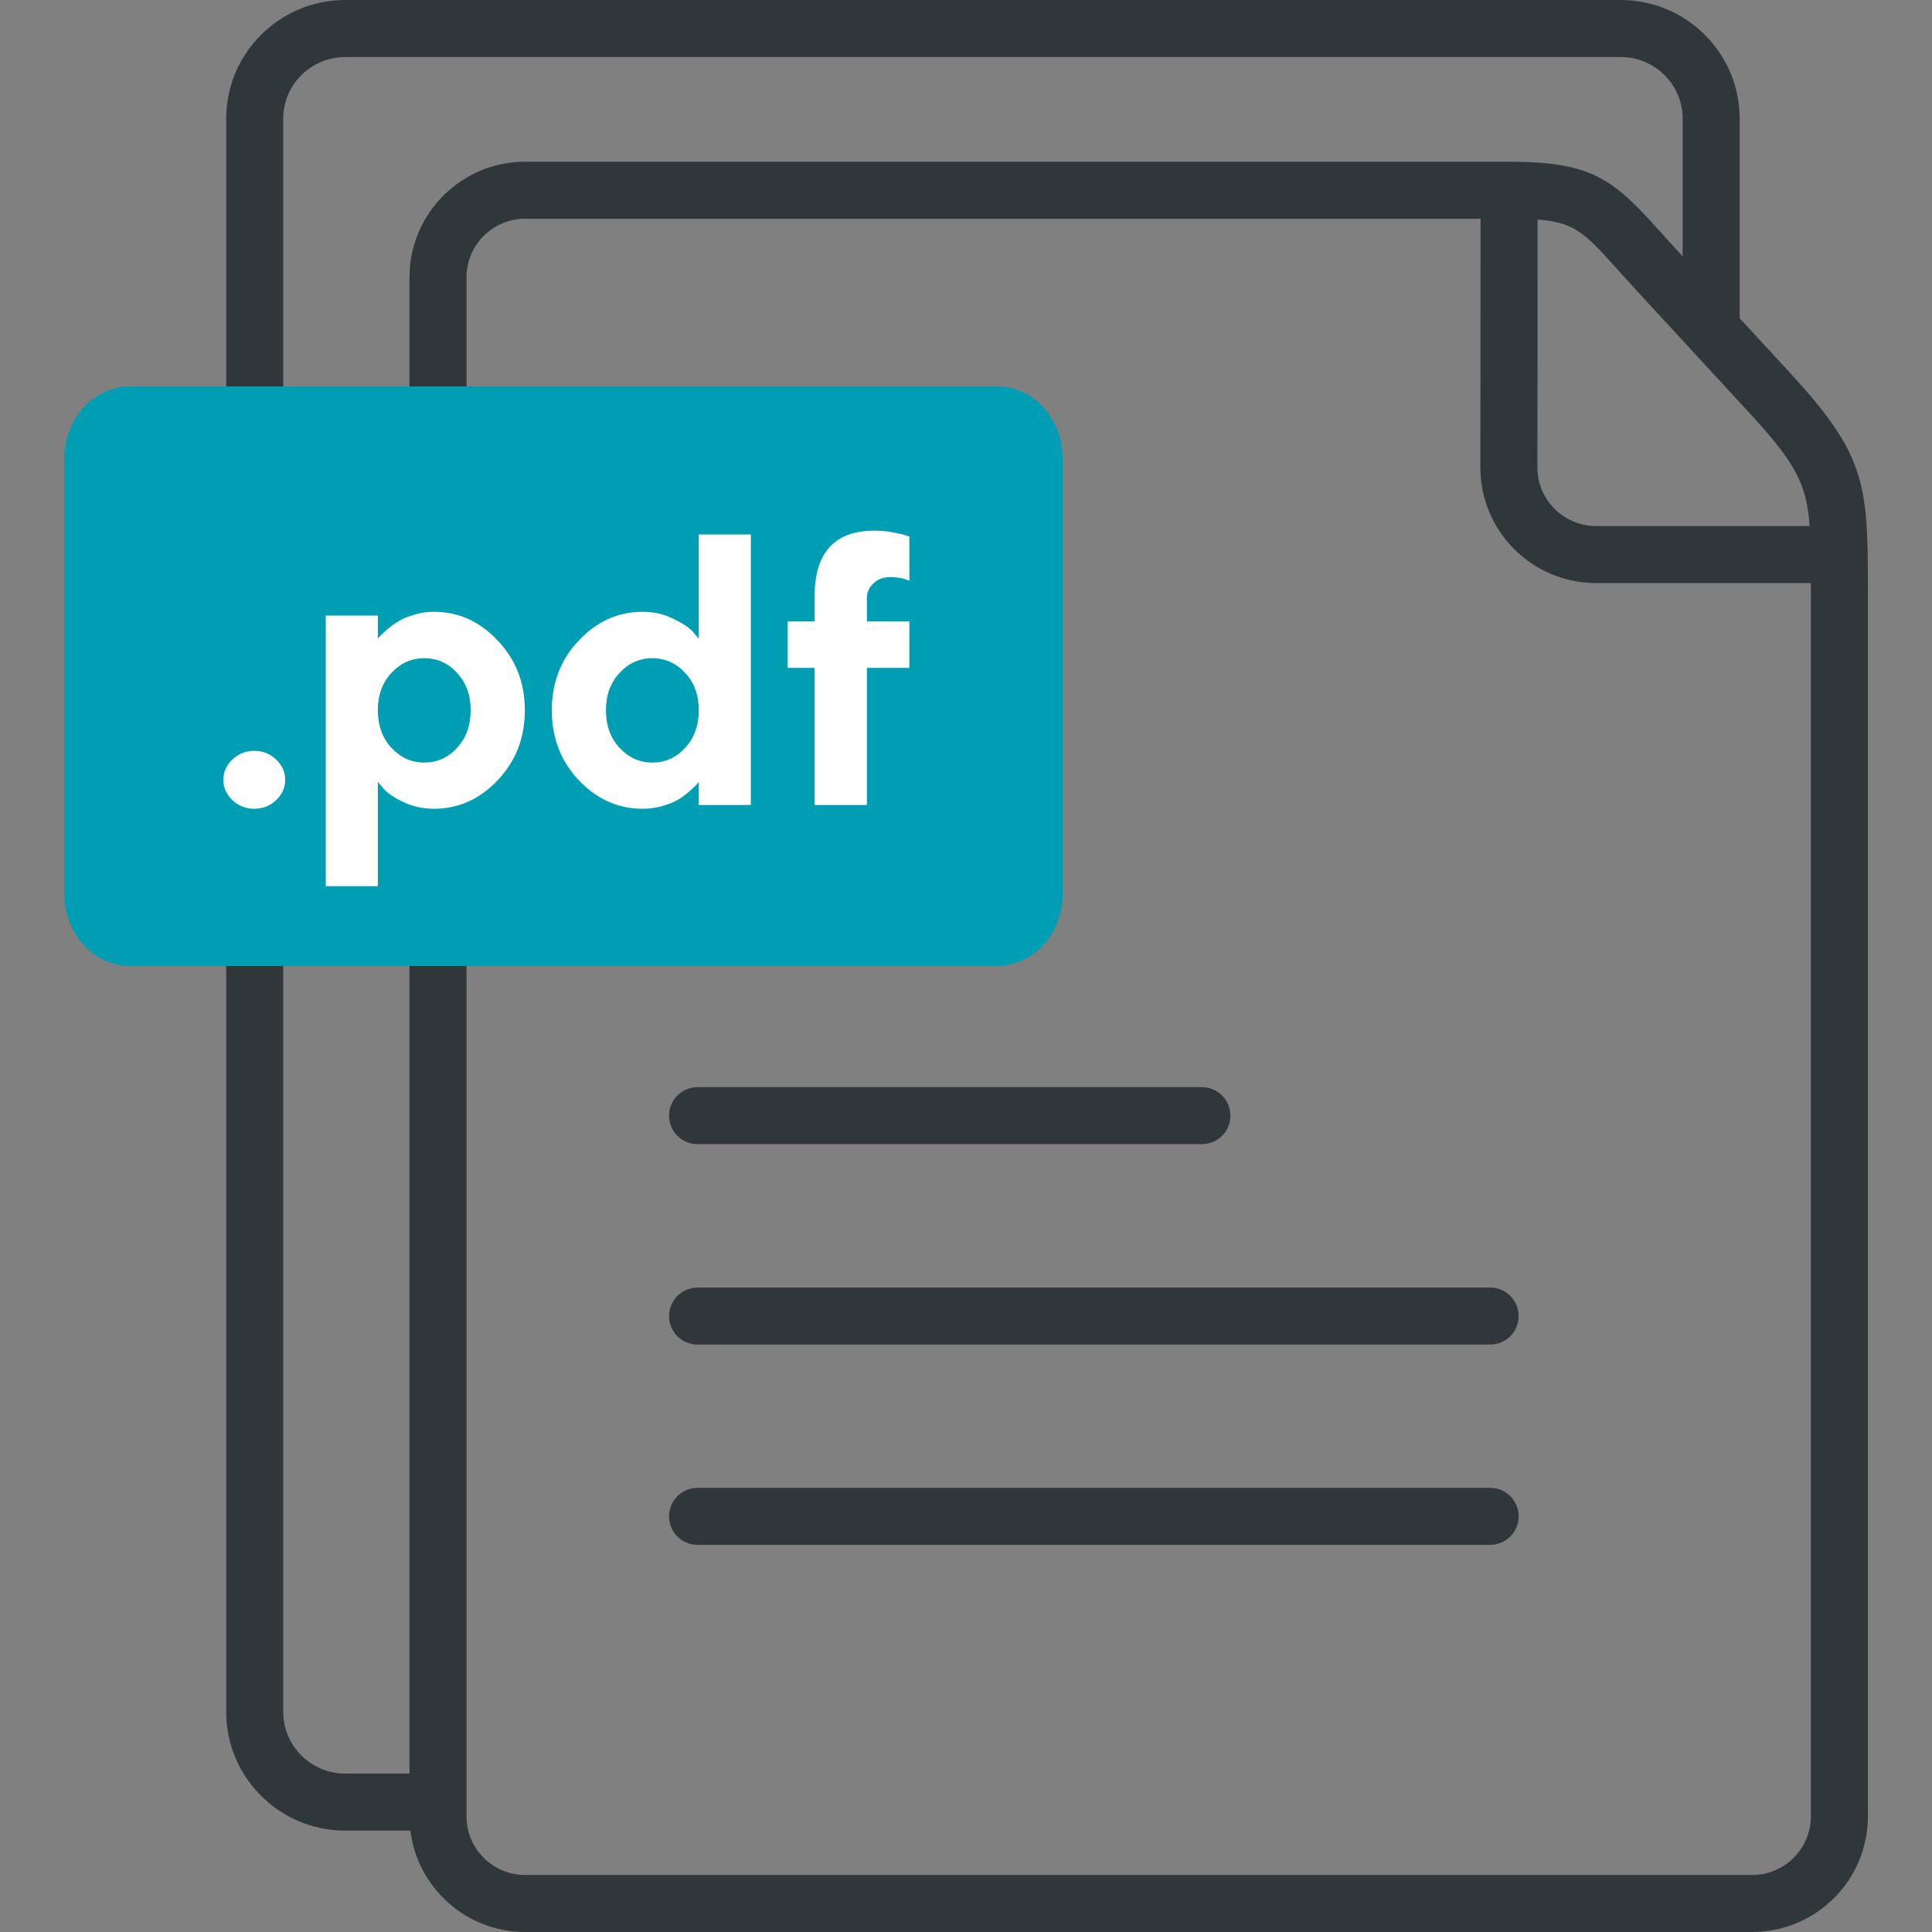 <svg width="60" height="60" viewBox="0 0 60 60" fill="none" xmlns="http://www.w3.org/2000/svg">
<rect x="0" y="0" width="60" height="60" fill="#808080" stroke="none"/>
<path d="M46.278 46.206H21.663C21.174 46.206 20.778 46.603 20.778 47.092C20.778 47.581 21.174 47.977 21.663 47.977H46.278C46.767 47.977 47.163 47.581 47.163 47.092C47.163 46.603 46.767 46.206 46.278 46.206Z" fill="#30373A"/>
<path d="M46.278 39.986H21.663C21.174 39.986 20.778 40.383 20.778 40.871C20.778 41.361 21.174 41.757 21.663 41.757H46.278C46.767 41.757 47.163 41.361 47.163 40.871C47.163 40.383 46.767 39.986 46.278 39.986Z" fill="#30373A"/>
<path d="M20.778 34.648C20.778 35.137 21.174 35.533 21.663 35.533H37.326C37.816 35.533 38.212 35.137 38.212 34.648C38.212 34.159 37.816 33.762 37.326 33.762H21.663C21.174 33.762 20.778 34.159 20.778 34.648Z" fill="#30373A"/>
<path fill-rule="evenodd" clip-rule="evenodd" d="M55.625 11.617L54.028 9.884V3.685C54.028 1.653 52.37 0 50.332 0H10.722C8.683 0 7.025 1.653 7.025 3.685V53.166C7.025 55.198 8.683 56.852 10.722 56.852H12.745C12.963 58.623 14.477 60 16.308 60H54.415C56.397 60 58.009 58.39 58.009 56.411V18.159C58.009 15.028 57.914 14.106 55.625 11.617ZM49.567 16.336H56.201C56.102 14.987 55.728 14.345 54.322 12.816L52.518 10.859C52.511 10.852 52.506 10.845 52.5 10.839L50.807 9.001C50.601 8.778 50.416 8.573 50.247 8.384C49.226 7.249 48.915 6.905 47.751 6.818L47.745 14.519C47.745 15.521 48.562 16.336 49.567 16.336ZM10.722 1.771C9.66 1.771 8.796 2.63 8.796 3.685V53.166C8.796 54.222 9.66 55.08 10.722 55.08H12.717V8.611C12.717 6.632 14.328 5.022 16.308 5.022H46.867C49.472 5.022 50.109 5.582 51.564 7.2L51.576 7.213C51.738 7.393 51.913 7.589 52.11 7.801L52.257 7.961V3.685C52.257 2.63 51.393 1.771 50.332 1.771H10.722ZM54.415 58.229C55.42 58.229 56.238 57.413 56.238 56.411V18.159V18.108H49.567C47.586 18.108 45.974 16.498 45.974 14.519L45.98 6.793H16.308C15.305 6.793 14.488 7.608 14.488 8.611V56.411C14.488 57.414 15.305 58.229 16.308 58.229H54.415Z" fill="#30373A"/>
<path d="M2 27.774C2 29.002 2.911 30 4.032 30H30.964C32.087 30 33 29.002 33 27.774V14.226C33 12.998 32.087 12 30.964 12H4.032C2.911 12 2 12.998 2 14.226V27.774Z" fill="#009eb2"/>
<path d="M7.217 24.848C7.029 24.668 6.936 24.459 6.936 24.221C6.936 23.979 7.029 23.768 7.217 23.588C7.404 23.408 7.631 23.318 7.896 23.318C8.162 23.318 8.389 23.408 8.576 23.588C8.764 23.768 8.857 23.979 8.857 24.221C8.857 24.459 8.764 24.668 8.576 24.848C8.389 25.027 8.162 25.117 7.896 25.117C7.631 25.117 7.404 25.027 7.217 24.848ZM13.475 25.117C13.139 25.117 12.824 25.049 12.531 24.912C12.242 24.771 12.037 24.633 11.916 24.496L11.734 24.279V27.52H10.117V19.117H11.734V19.838C11.75 19.814 11.773 19.785 11.805 19.75C11.84 19.715 11.91 19.65 12.016 19.557C12.125 19.459 12.242 19.373 12.367 19.299C12.492 19.221 12.654 19.152 12.854 19.094C13.053 19.031 13.26 19 13.475 19C14.236 19 14.896 19.297 15.455 19.891C16.018 20.48 16.299 21.203 16.299 22.059C16.299 22.914 16.018 23.639 15.455 24.232C14.896 24.822 14.236 25.117 13.475 25.117ZM14.195 20.898C13.918 20.594 13.578 20.441 13.176 20.441C12.777 20.441 12.438 20.594 12.156 20.898C11.875 21.199 11.734 21.586 11.734 22.059C11.734 22.531 11.875 22.92 12.156 23.225C12.438 23.529 12.777 23.682 13.176 23.682C13.578 23.682 13.918 23.529 14.195 23.225C14.477 22.92 14.617 22.531 14.617 22.059C14.617 21.586 14.477 21.199 14.195 20.898ZM19.961 19C20.297 19 20.609 19.07 20.898 19.211C21.191 19.352 21.398 19.488 21.52 19.621L21.701 19.838V16.598H23.318V25H21.701V24.279C21.686 24.303 21.66 24.334 21.625 24.373C21.594 24.408 21.523 24.475 21.414 24.572C21.309 24.666 21.193 24.752 21.068 24.83C20.943 24.904 20.781 24.971 20.582 25.029C20.383 25.088 20.176 25.117 19.961 25.117C19.199 25.117 18.537 24.822 17.975 24.232C17.416 23.639 17.137 22.914 17.137 22.059C17.137 21.203 17.416 20.48 17.975 19.891C18.537 19.297 19.199 19 19.961 19ZM19.24 23.225C19.521 23.529 19.861 23.682 20.26 23.682C20.658 23.682 20.998 23.529 21.279 23.225C21.561 22.92 21.701 22.531 21.701 22.059C21.701 21.586 21.561 21.199 21.279 20.898C20.998 20.594 20.658 20.441 20.26 20.441C19.861 20.441 19.521 20.594 19.24 20.898C18.959 21.199 18.818 21.586 18.818 22.059C18.818 22.531 18.959 22.92 19.24 23.225ZM28.24 19.299V20.74H26.922V25H25.299V20.74H24.461V19.299H25.299V18.52C25.299 17.16 25.92 16.48 27.162 16.48C27.338 16.48 27.516 16.496 27.695 16.527C27.875 16.559 28.014 16.59 28.111 16.621L28.24 16.662V18.039C28.08 17.961 27.881 17.922 27.643 17.922C27.436 17.922 27.264 17.986 27.127 18.115C26.99 18.24 26.922 18.395 26.922 18.578V19.299H28.24Z" fill="white"/>
</svg>
